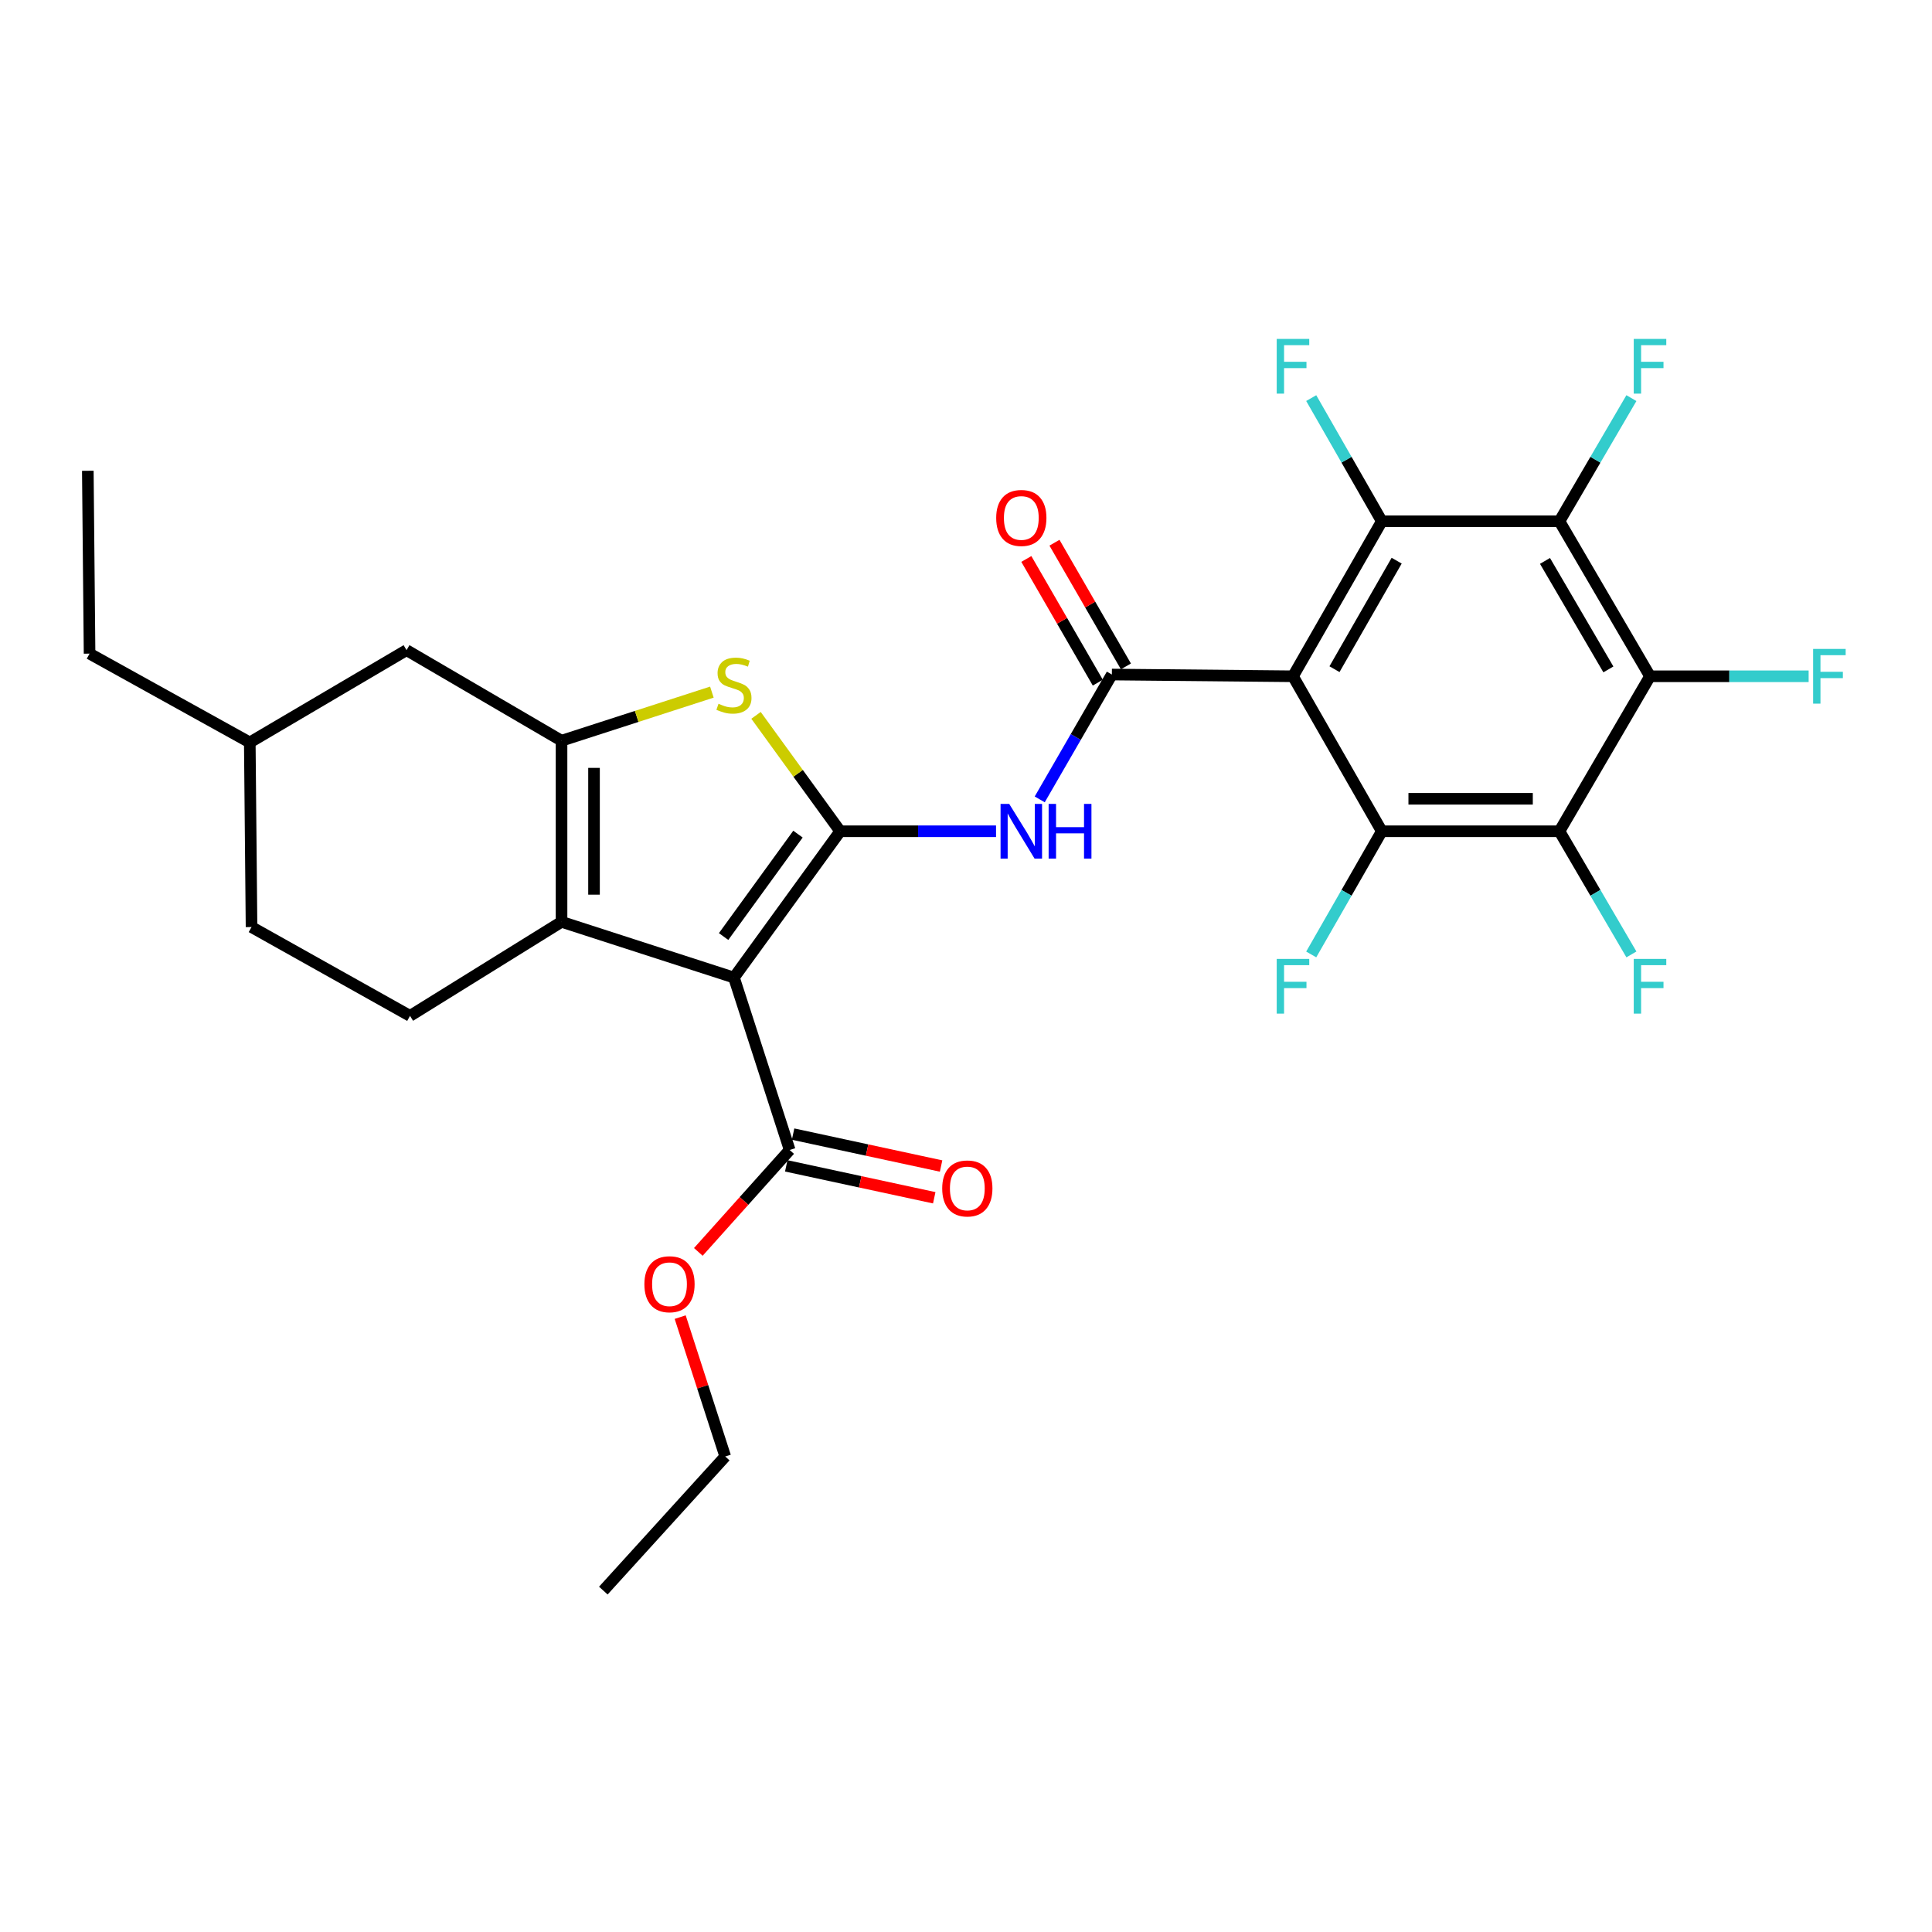 <?xml version='1.0' encoding='iso-8859-1'?>
<svg version='1.1' baseProfile='full'
              xmlns='http://www.w3.org/2000/svg'
                      xmlns:rdkit='http://www.rdkit.org/xml'
                      xmlns:xlink='http://www.w3.org/1999/xlink'
                  xml:space='preserve'
width='1000px' height='1000px' viewBox='0 0 1000 1000'>
<!-- END OF HEADER -->
<rect style='opacity:1.0;fill:#FFFFFF;stroke:none' width='1000' height='1000' x='0' y='0'> </rect>
<path class='bond-0' d='M 290.651,383.394 L 290.651,477.137' style='fill:none;fill-rule:evenodd;stroke:#000000;stroke-width:6px;stroke-linecap:butt;stroke-linejoin:miter;stroke-opacity:1' />
<path class='bond-0' d='M 307.463,397.455 L 307.463,463.076' style='fill:none;fill-rule:evenodd;stroke:#000000;stroke-width:6px;stroke-linecap:butt;stroke-linejoin:miter;stroke-opacity:1' />
<path class='bond-1' d='M 290.651,383.394 L 329.56,370.815' style='fill:none;fill-rule:evenodd;stroke:#000000;stroke-width:6px;stroke-linecap:butt;stroke-linejoin:miter;stroke-opacity:1' />
<path class='bond-1' d='M 329.56,370.815 L 368.468,358.237' style='fill:none;fill-rule:evenodd;stroke:#CCCC00;stroke-width:6px;stroke-linecap:butt;stroke-linejoin:miter;stroke-opacity:1' />
<path class='bond-2' d='M 290.651,383.394 L 210.423,336.518' style='fill:none;fill-rule:evenodd;stroke:#000000;stroke-width:6px;stroke-linecap:butt;stroke-linejoin:miter;stroke-opacity:1' />
<path class='bond-3' d='M 290.651,477.137 L 212.225,525.816' style='fill:none;fill-rule:evenodd;stroke:#000000;stroke-width:6px;stroke-linecap:butt;stroke-linejoin:miter;stroke-opacity:1' />
<path class='bond-4' d='M 290.651,477.137 L 379.893,505.988' style='fill:none;fill-rule:evenodd;stroke:#000000;stroke-width:6px;stroke-linecap:butt;stroke-linejoin:miter;stroke-opacity:1' />
<path class='bond-5' d='M 379.893,505.988 L 434.876,430.261' style='fill:none;fill-rule:evenodd;stroke:#000000;stroke-width:6px;stroke-linecap:butt;stroke-linejoin:miter;stroke-opacity:1' />
<path class='bond-5' d='M 374.536,484.751 L 413.025,431.742' style='fill:none;fill-rule:evenodd;stroke:#000000;stroke-width:6px;stroke-linecap:butt;stroke-linejoin:miter;stroke-opacity:1' />
<path class='bond-6' d='M 379.893,505.988 L 408.734,595.229' style='fill:none;fill-rule:evenodd;stroke:#000000;stroke-width:6px;stroke-linecap:butt;stroke-linejoin:miter;stroke-opacity:1' />
<path class='bond-7' d='M 434.876,430.261 L 413.094,400.265' style='fill:none;fill-rule:evenodd;stroke:#000000;stroke-width:6px;stroke-linecap:butt;stroke-linejoin:miter;stroke-opacity:1' />
<path class='bond-7' d='M 413.094,400.265 L 391.312,370.269' style='fill:none;fill-rule:evenodd;stroke:#CCCC00;stroke-width:6px;stroke-linecap:butt;stroke-linejoin:miter;stroke-opacity:1' />
<path class='bond-8' d='M 434.876,430.261 L 475.21,430.261' style='fill:none;fill-rule:evenodd;stroke:#000000;stroke-width:6px;stroke-linecap:butt;stroke-linejoin:miter;stroke-opacity:1' />
<path class='bond-8' d='M 475.21,430.261 L 515.545,430.261' style='fill:none;fill-rule:evenodd;stroke:#0000FF;stroke-width:6px;stroke-linecap:butt;stroke-linejoin:miter;stroke-opacity:1' />
<path class='bond-9' d='M 538.162,413.759 L 556.829,381.447' style='fill:none;fill-rule:evenodd;stroke:#0000FF;stroke-width:6px;stroke-linecap:butt;stroke-linejoin:miter;stroke-opacity:1' />
<path class='bond-9' d='M 556.829,381.447 L 575.496,349.136' style='fill:none;fill-rule:evenodd;stroke:#000000;stroke-width:6px;stroke-linecap:butt;stroke-linejoin:miter;stroke-opacity:1' />
<path class='bond-10' d='M 408.734,595.229 L 385.094,621.606' style='fill:none;fill-rule:evenodd;stroke:#000000;stroke-width:6px;stroke-linecap:butt;stroke-linejoin:miter;stroke-opacity:1' />
<path class='bond-10' d='M 385.094,621.606 L 361.454,647.983' style='fill:none;fill-rule:evenodd;stroke:#FF0000;stroke-width:6px;stroke-linecap:butt;stroke-linejoin:miter;stroke-opacity:1' />
<path class='bond-11' d='M 406.962,603.446 L 445.261,611.705' style='fill:none;fill-rule:evenodd;stroke:#000000;stroke-width:6px;stroke-linecap:butt;stroke-linejoin:miter;stroke-opacity:1' />
<path class='bond-11' d='M 445.261,611.705 L 483.561,619.964' style='fill:none;fill-rule:evenodd;stroke:#FF0000;stroke-width:6px;stroke-linecap:butt;stroke-linejoin:miter;stroke-opacity:1' />
<path class='bond-11' d='M 410.506,587.012 L 448.805,595.271' style='fill:none;fill-rule:evenodd;stroke:#000000;stroke-width:6px;stroke-linecap:butt;stroke-linejoin:miter;stroke-opacity:1' />
<path class='bond-11' d='M 448.805,595.271 L 487.104,603.53' style='fill:none;fill-rule:evenodd;stroke:#FF0000;stroke-width:6px;stroke-linecap:butt;stroke-linejoin:miter;stroke-opacity:1' />
<path class='bond-12' d='M 352.061,681.738 L 363.721,717.806' style='fill:none;fill-rule:evenodd;stroke:#FF0000;stroke-width:6px;stroke-linecap:butt;stroke-linejoin:miter;stroke-opacity:1' />
<path class='bond-12' d='M 363.721,717.806 L 375.382,753.874' style='fill:none;fill-rule:evenodd;stroke:#000000;stroke-width:6px;stroke-linecap:butt;stroke-linejoin:miter;stroke-opacity:1' />
<path class='bond-13' d='M 375.382,753.874 L 312.282,823.287' style='fill:none;fill-rule:evenodd;stroke:#000000;stroke-width:6px;stroke-linecap:butt;stroke-linejoin:miter;stroke-opacity:1' />
<path class='bond-14' d='M 582.774,344.931 L 564.281,312.919' style='fill:none;fill-rule:evenodd;stroke:#000000;stroke-width:6px;stroke-linecap:butt;stroke-linejoin:miter;stroke-opacity:1' />
<path class='bond-14' d='M 564.281,312.919 L 545.787,280.908' style='fill:none;fill-rule:evenodd;stroke:#FF0000;stroke-width:6px;stroke-linecap:butt;stroke-linejoin:miter;stroke-opacity:1' />
<path class='bond-14' d='M 568.217,353.34 L 549.724,321.329' style='fill:none;fill-rule:evenodd;stroke:#000000;stroke-width:6px;stroke-linecap:butt;stroke-linejoin:miter;stroke-opacity:1' />
<path class='bond-14' d='M 549.724,321.329 L 531.23,289.317' style='fill:none;fill-rule:evenodd;stroke:#FF0000;stroke-width:6px;stroke-linecap:butt;stroke-linejoin:miter;stroke-opacity:1' />
<path class='bond-15' d='M 575.496,349.136 L 669.248,350.042' style='fill:none;fill-rule:evenodd;stroke:#000000;stroke-width:6px;stroke-linecap:butt;stroke-linejoin:miter;stroke-opacity:1' />
<path class='bond-16' d='M 669.248,350.042 L 715.219,269.813' style='fill:none;fill-rule:evenodd;stroke:#000000;stroke-width:6px;stroke-linecap:butt;stroke-linejoin:miter;stroke-opacity:1' />
<path class='bond-16' d='M 690.73,346.365 L 722.91,290.205' style='fill:none;fill-rule:evenodd;stroke:#000000;stroke-width:6px;stroke-linecap:butt;stroke-linejoin:miter;stroke-opacity:1' />
<path class='bond-17' d='M 669.248,350.042 L 715.219,430.261' style='fill:none;fill-rule:evenodd;stroke:#000000;stroke-width:6px;stroke-linecap:butt;stroke-linejoin:miter;stroke-opacity:1' />
<path class='bond-18' d='M 210.423,336.518 L 129.288,384.29' style='fill:none;fill-rule:evenodd;stroke:#000000;stroke-width:6px;stroke-linecap:butt;stroke-linejoin:miter;stroke-opacity:1' />
<path class='bond-19' d='M 129.288,384.29 L 130.194,479.846' style='fill:none;fill-rule:evenodd;stroke:#000000;stroke-width:6px;stroke-linecap:butt;stroke-linejoin:miter;stroke-opacity:1' />
<path class='bond-20' d='M 129.288,384.29 L 46.361,338.32' style='fill:none;fill-rule:evenodd;stroke:#000000;stroke-width:6px;stroke-linecap:butt;stroke-linejoin:miter;stroke-opacity:1' />
<path class='bond-21' d='M 130.194,479.846 L 212.225,525.816' style='fill:none;fill-rule:evenodd;stroke:#000000;stroke-width:6px;stroke-linecap:butt;stroke-linejoin:miter;stroke-opacity:1' />
<path class='bond-22' d='M 46.361,338.32 L 45.455,243.671' style='fill:none;fill-rule:evenodd;stroke:#000000;stroke-width:6px;stroke-linecap:butt;stroke-linejoin:miter;stroke-opacity:1' />
<path class='bond-23' d='M 715.219,269.813 L 807.169,269.813' style='fill:none;fill-rule:evenodd;stroke:#000000;stroke-width:6px;stroke-linecap:butt;stroke-linejoin:miter;stroke-opacity:1' />
<path class='bond-24' d='M 715.219,269.813 L 696.952,237.934' style='fill:none;fill-rule:evenodd;stroke:#000000;stroke-width:6px;stroke-linecap:butt;stroke-linejoin:miter;stroke-opacity:1' />
<path class='bond-24' d='M 696.952,237.934 L 678.686,206.056' style='fill:none;fill-rule:evenodd;stroke:#33CCCC;stroke-width:6px;stroke-linecap:butt;stroke-linejoin:miter;stroke-opacity:1' />
<path class='bond-25' d='M 715.219,430.261 L 807.169,430.261' style='fill:none;fill-rule:evenodd;stroke:#000000;stroke-width:6px;stroke-linecap:butt;stroke-linejoin:miter;stroke-opacity:1' />
<path class='bond-25' d='M 729.011,413.449 L 793.376,413.449' style='fill:none;fill-rule:evenodd;stroke:#000000;stroke-width:6px;stroke-linecap:butt;stroke-linejoin:miter;stroke-opacity:1' />
<path class='bond-26' d='M 715.219,430.261 L 696.952,462.139' style='fill:none;fill-rule:evenodd;stroke:#000000;stroke-width:6px;stroke-linecap:butt;stroke-linejoin:miter;stroke-opacity:1' />
<path class='bond-26' d='M 696.952,462.139 L 678.686,494.018' style='fill:none;fill-rule:evenodd;stroke:#33CCCC;stroke-width:6px;stroke-linecap:butt;stroke-linejoin:miter;stroke-opacity:1' />
<path class='bond-27' d='M 807.169,269.813 L 854.045,350.042' style='fill:none;fill-rule:evenodd;stroke:#000000;stroke-width:6px;stroke-linecap:butt;stroke-linejoin:miter;stroke-opacity:1' />
<path class='bond-27' d='M 799.685,290.328 L 832.498,346.488' style='fill:none;fill-rule:evenodd;stroke:#000000;stroke-width:6px;stroke-linecap:butt;stroke-linejoin:miter;stroke-opacity:1' />
<path class='bond-28' d='M 807.169,269.813 L 825.791,237.94' style='fill:none;fill-rule:evenodd;stroke:#000000;stroke-width:6px;stroke-linecap:butt;stroke-linejoin:miter;stroke-opacity:1' />
<path class='bond-28' d='M 825.791,237.94 L 844.414,206.067' style='fill:none;fill-rule:evenodd;stroke:#33CCCC;stroke-width:6px;stroke-linecap:butt;stroke-linejoin:miter;stroke-opacity:1' />
<path class='bond-29' d='M 807.169,430.261 L 825.791,462.134' style='fill:none;fill-rule:evenodd;stroke:#000000;stroke-width:6px;stroke-linecap:butt;stroke-linejoin:miter;stroke-opacity:1' />
<path class='bond-29' d='M 825.791,462.134 L 844.414,494.006' style='fill:none;fill-rule:evenodd;stroke:#33CCCC;stroke-width:6px;stroke-linecap:butt;stroke-linejoin:miter;stroke-opacity:1' />
<path class='bond-30' d='M 807.169,430.261 L 854.045,350.042' style='fill:none;fill-rule:evenodd;stroke:#000000;stroke-width:6px;stroke-linecap:butt;stroke-linejoin:miter;stroke-opacity:1' />
<path class='bond-31' d='M 854.045,350.042 L 895.098,350.042' style='fill:none;fill-rule:evenodd;stroke:#000000;stroke-width:6px;stroke-linecap:butt;stroke-linejoin:miter;stroke-opacity:1' />
<path class='bond-31' d='M 895.098,350.042 L 936.15,350.042' style='fill:none;fill-rule:evenodd;stroke:#33CCCC;stroke-width:6px;stroke-linecap:butt;stroke-linejoin:miter;stroke-opacity:1' />
<path  class='atom-4' d='M 371.893 364.263
Q 372.213 364.383, 373.533 364.943
Q 374.853 365.503, 376.293 365.863
Q 377.773 366.183, 379.213 366.183
Q 381.893 366.183, 383.453 364.903
Q 385.013 363.583, 385.013 361.303
Q 385.013 359.743, 384.213 358.783
Q 383.453 357.823, 382.253 357.303
Q 381.053 356.783, 379.053 356.183
Q 376.533 355.423, 375.013 354.703
Q 373.533 353.983, 372.453 352.463
Q 371.413 350.943, 371.413 348.383
Q 371.413 344.823, 373.813 342.623
Q 376.253 340.423, 381.053 340.423
Q 384.333 340.423, 388.053 341.983
L 387.133 345.063
Q 383.733 343.663, 381.173 343.663
Q 378.413 343.663, 376.893 344.823
Q 375.373 345.943, 375.413 347.903
Q 375.413 349.423, 376.173 350.343
Q 376.973 351.263, 378.093 351.783
Q 379.253 352.303, 381.173 352.903
Q 383.733 353.703, 385.253 354.503
Q 386.773 355.303, 387.853 356.943
Q 388.973 358.543, 388.973 361.303
Q 388.973 365.223, 386.333 367.343
Q 383.733 369.423, 379.373 369.423
Q 376.853 369.423, 374.933 368.863
Q 373.053 368.343, 370.813 367.423
L 371.893 364.263
' fill='#CCCC00'/>
<path  class='atom-5' d='M 522.369 416.101
L 531.649 431.101
Q 532.569 432.581, 534.049 435.261
Q 535.529 437.941, 535.609 438.101
L 535.609 416.101
L 539.369 416.101
L 539.369 444.421
L 535.489 444.421
L 525.529 428.021
Q 524.369 426.101, 523.129 423.901
Q 521.929 421.701, 521.569 421.021
L 521.569 444.421
L 517.889 444.421
L 517.889 416.101
L 522.369 416.101
' fill='#0000FF'/>
<path  class='atom-5' d='M 542.769 416.101
L 546.609 416.101
L 546.609 428.141
L 561.089 428.141
L 561.089 416.101
L 564.929 416.101
L 564.929 444.421
L 561.089 444.421
L 561.089 431.341
L 546.609 431.341
L 546.609 444.421
L 542.769 444.421
L 542.769 416.101
' fill='#0000FF'/>
<path  class='atom-7' d='M 333.531 664.713
Q 333.531 657.913, 336.891 654.113
Q 340.251 650.313, 346.531 650.313
Q 352.811 650.313, 356.171 654.113
Q 359.531 657.913, 359.531 664.713
Q 359.531 671.593, 356.131 675.513
Q 352.731 679.393, 346.531 679.393
Q 340.291 679.393, 336.891 675.513
Q 333.531 671.633, 333.531 664.713
M 346.531 676.193
Q 350.851 676.193, 353.171 673.313
Q 355.531 670.393, 355.531 664.713
Q 355.531 659.153, 353.171 656.353
Q 350.851 653.513, 346.531 653.513
Q 342.211 653.513, 339.851 656.313
Q 337.531 659.113, 337.531 664.713
Q 337.531 670.433, 339.851 673.313
Q 342.211 676.193, 346.531 676.193
' fill='#FF0000'/>
<path  class='atom-9' d='M 487.684 615.137
Q 487.684 608.337, 491.044 604.537
Q 494.404 600.737, 500.684 600.737
Q 506.964 600.737, 510.324 604.537
Q 513.684 608.337, 513.684 615.137
Q 513.684 622.017, 510.284 625.937
Q 506.884 629.817, 500.684 629.817
Q 494.444 629.817, 491.044 625.937
Q 487.684 622.057, 487.684 615.137
M 500.684 626.617
Q 505.004 626.617, 507.324 623.737
Q 509.684 620.817, 509.684 615.137
Q 509.684 609.577, 507.324 606.777
Q 505.004 603.937, 500.684 603.937
Q 496.364 603.937, 494.004 606.737
Q 491.684 609.537, 491.684 615.137
Q 491.684 620.857, 494.004 623.737
Q 496.364 626.617, 500.684 626.617
' fill='#FF0000'/>
<path  class='atom-12' d='M 515.629 268.09
Q 515.629 261.29, 518.989 257.49
Q 522.349 253.69, 528.629 253.69
Q 534.909 253.69, 538.269 257.49
Q 541.629 261.29, 541.629 268.09
Q 541.629 274.97, 538.229 278.89
Q 534.829 282.77, 528.629 282.77
Q 522.389 282.77, 518.989 278.89
Q 515.629 275.01, 515.629 268.09
M 528.629 279.57
Q 532.949 279.57, 535.269 276.69
Q 537.629 273.77, 537.629 268.09
Q 537.629 262.53, 535.269 259.73
Q 532.949 256.89, 528.629 256.89
Q 524.309 256.89, 521.949 259.69
Q 519.629 262.49, 519.629 268.09
Q 519.629 273.81, 521.949 276.69
Q 524.309 279.57, 528.629 279.57
' fill='#FF0000'/>
<path  class='atom-23' d='M 660.828 175.424
L 677.668 175.424
L 677.668 178.664
L 664.628 178.664
L 664.628 187.264
L 676.228 187.264
L 676.228 190.544
L 664.628 190.544
L 664.628 203.744
L 660.828 203.744
L 660.828 175.424
' fill='#33CCCC'/>
<path  class='atom-25' d='M 660.828 496.329
L 677.668 496.329
L 677.668 499.569
L 664.628 499.569
L 664.628 508.169
L 676.228 508.169
L 676.228 511.449
L 664.628 511.449
L 664.628 524.649
L 660.828 524.649
L 660.828 496.329
' fill='#33CCCC'/>
<path  class='atom-27' d='M 845.625 175.424
L 862.465 175.424
L 862.465 178.664
L 849.425 178.664
L 849.425 187.264
L 861.025 187.264
L 861.025 190.544
L 849.425 190.544
L 849.425 203.744
L 845.625 203.744
L 845.625 175.424
' fill='#33CCCC'/>
<path  class='atom-28' d='M 845.625 496.329
L 862.465 496.329
L 862.465 499.569
L 849.425 499.569
L 849.425 508.169
L 861.025 508.169
L 861.025 511.449
L 849.425 511.449
L 849.425 524.649
L 845.625 524.649
L 845.625 496.329
' fill='#33CCCC'/>
<path  class='atom-29' d='M 938.471 335.882
L 955.311 335.882
L 955.311 339.122
L 942.271 339.122
L 942.271 347.722
L 953.871 347.722
L 953.871 351.002
L 942.271 351.002
L 942.271 364.202
L 938.471 364.202
L 938.471 335.882
' fill='#33CCCC'/>
</svg>
